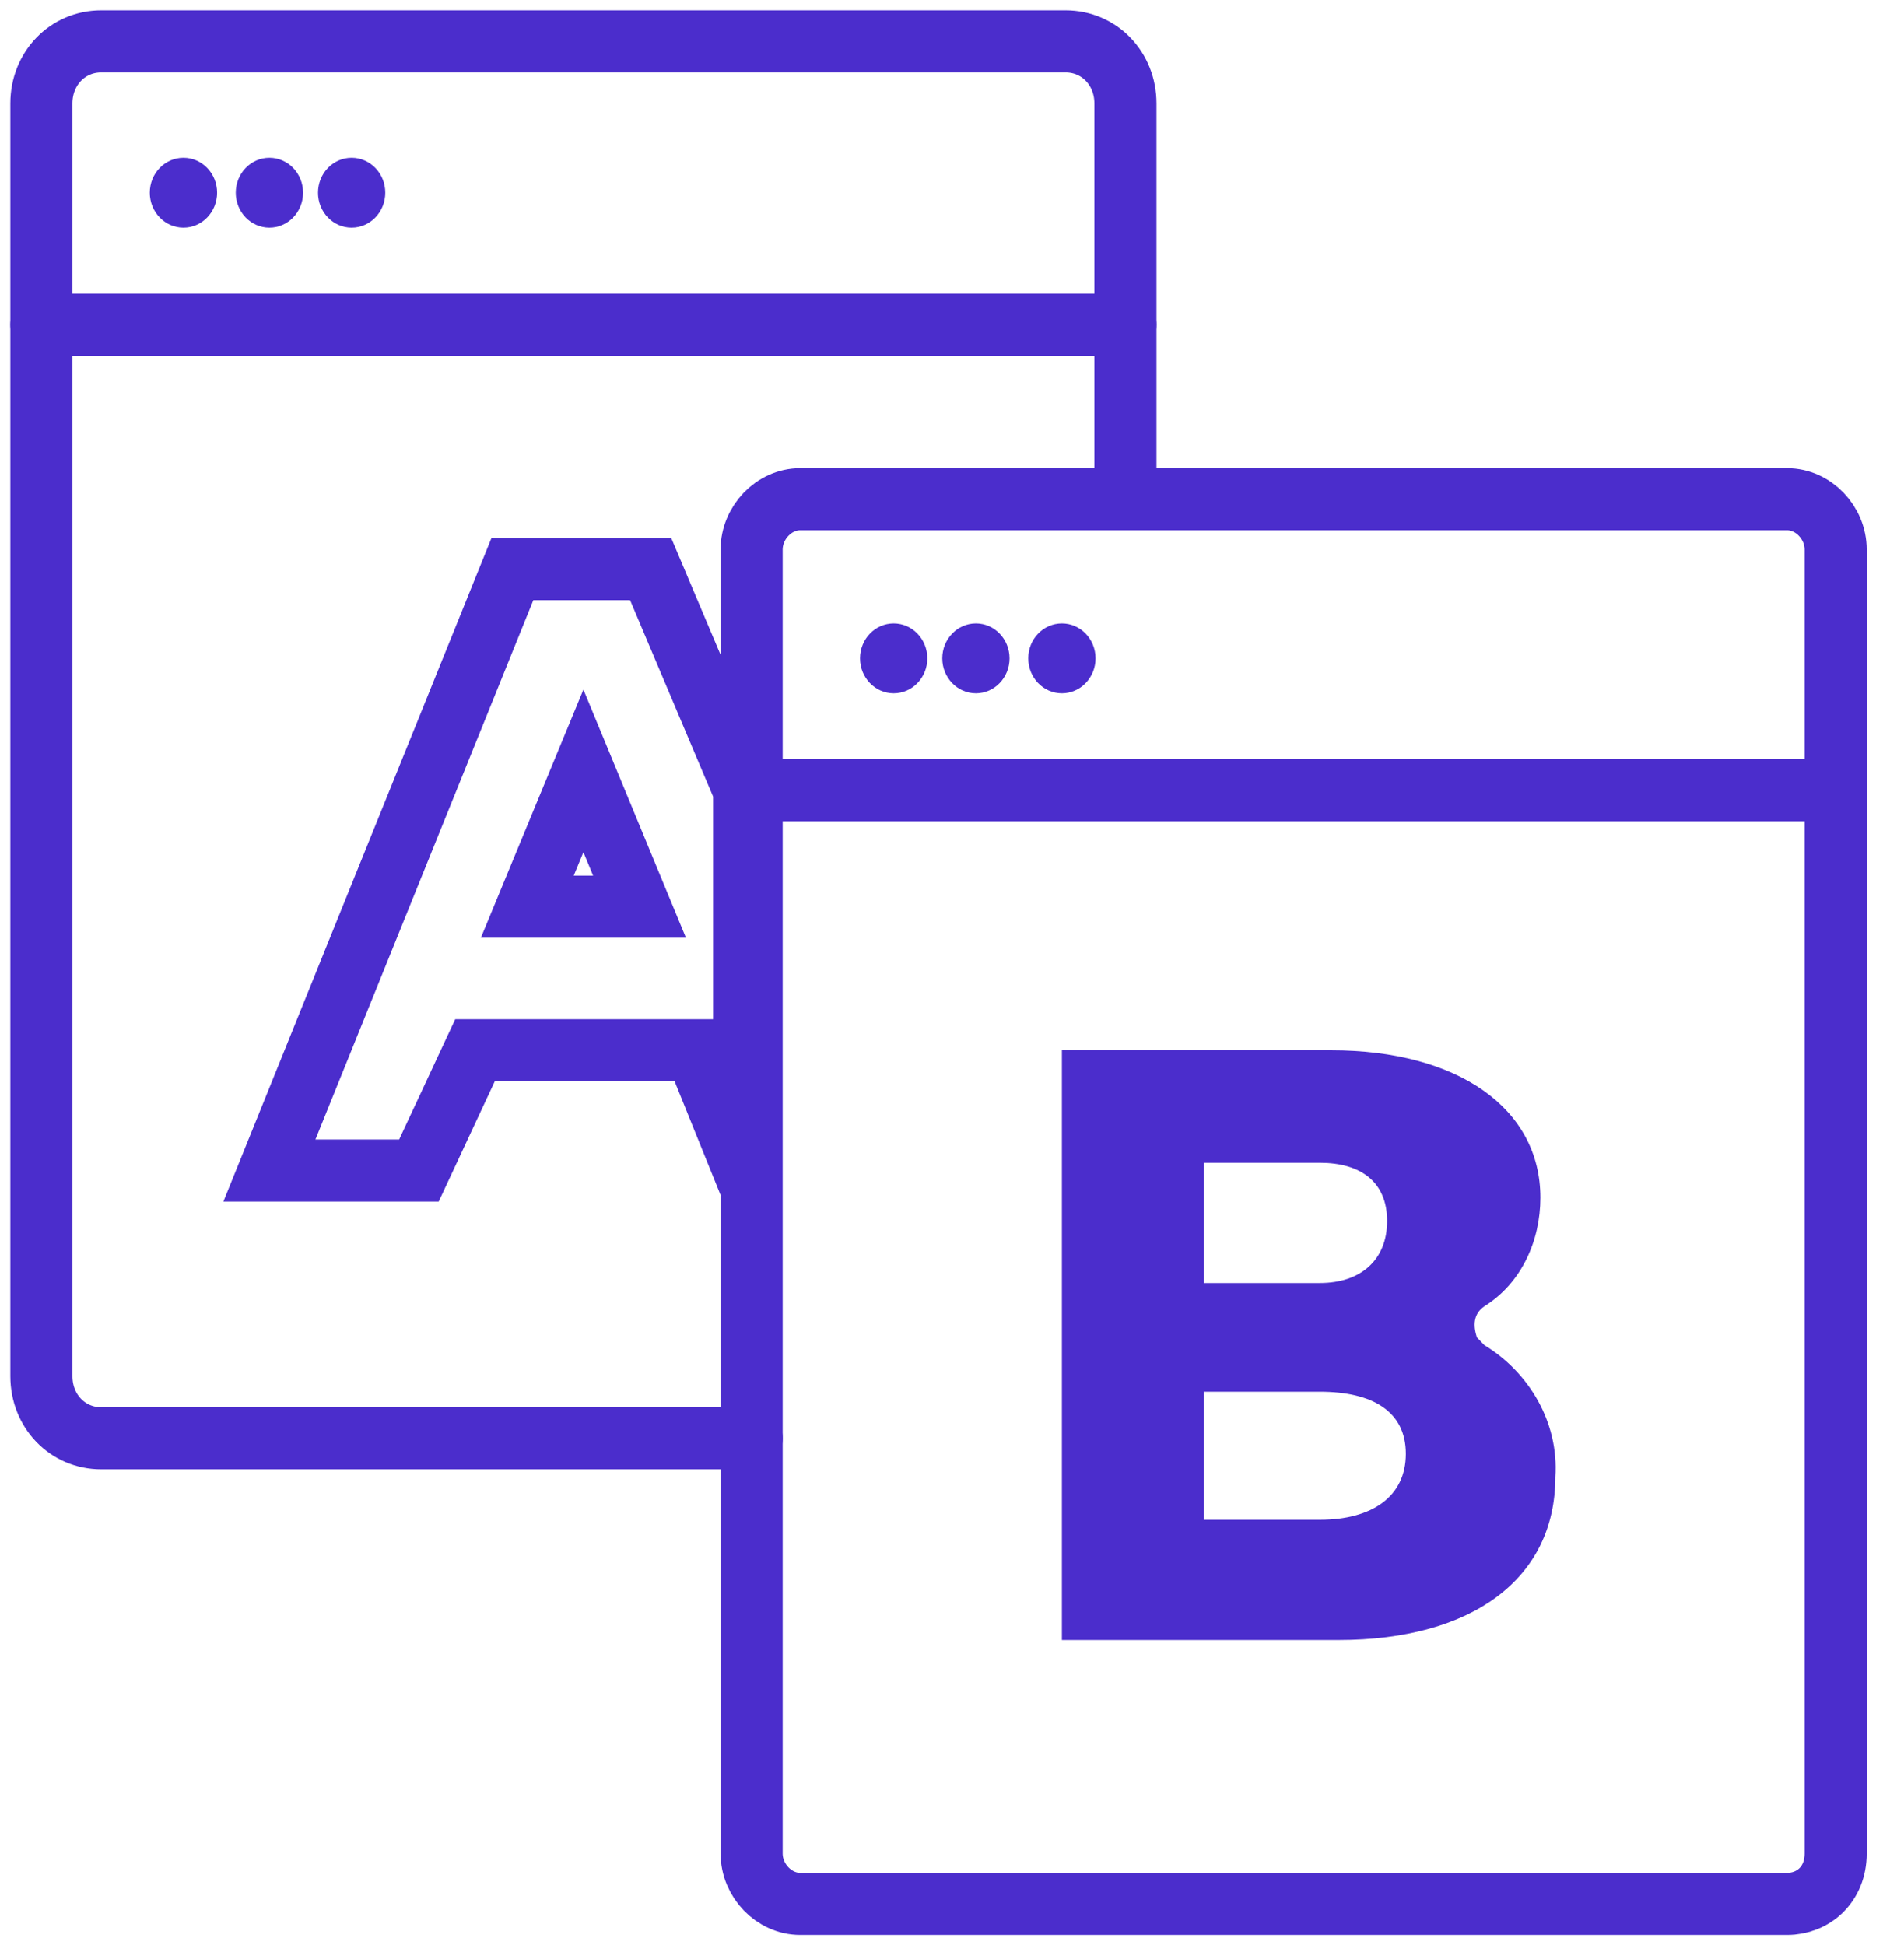 <svg width="46" height="47" viewBox="0 0 46 47" fill="none" xmlns="http://www.w3.org/2000/svg">
<path d="M18.159 34.75H2.445C1.632 34.75 1 34.094 1 33.25V2.5C1 1.656 1.632 1 2.445 1H25.745C26.558 1 27.19 1.656 27.19 2.5V11.312" stroke="#4B2DCC" stroke-width="1.5" stroke-miterlimit="10" stroke-linecap="round"/>
<path d="M18.159 19.094H44.349" stroke="#4B2DCC" stroke-width="1.5" stroke-miterlimit="10" stroke-linecap="round"/>
<path d="M1 7.844H27.19" stroke="#4B2DCC" stroke-width="1.5" stroke-miterlimit="10" stroke-linecap="round"/>
<path d="M21.591 16.75C22.04 16.75 22.404 16.372 22.404 15.906C22.404 15.44 22.04 15.062 21.591 15.062C21.142 15.062 20.778 15.44 20.778 15.906C20.778 16.372 21.142 16.75 21.591 16.75Z" fill="#4B2DCC"/>
<path d="M23.578 16.75C24.026 16.75 24.39 16.372 24.39 15.906C24.39 15.44 24.026 15.062 23.578 15.062C23.129 15.062 22.765 15.44 22.765 15.906C22.765 16.372 23.129 16.75 23.578 16.75Z" fill="#4B2DCC"/>
<path d="M25.655 16.75C26.104 16.75 26.468 16.372 26.468 15.906C26.468 15.44 26.104 15.062 25.655 15.062C25.206 15.062 24.842 15.44 24.842 15.906C24.842 16.372 25.206 16.75 25.655 16.75Z" fill="#4B2DCC"/>
<path d="M4.432 5.5C4.881 5.5 5.245 5.122 5.245 4.656C5.245 4.19 4.881 3.812 4.432 3.812C3.983 3.812 3.619 4.19 3.619 4.656C3.619 5.122 3.983 5.5 4.432 5.5Z" fill="#4B2DCC"/>
<path d="M6.509 5.5C6.958 5.5 7.322 5.122 7.322 4.656C7.322 4.19 6.958 3.812 6.509 3.812C6.06 3.812 5.696 4.19 5.696 4.656C5.696 5.122 6.06 5.5 6.509 5.5Z" fill="#4B2DCC"/>
<path d="M8.495 5.5C8.944 5.5 9.308 5.122 9.308 4.656C9.308 4.19 8.944 3.812 8.495 3.812C8.047 3.812 7.683 4.19 7.683 4.656C7.683 5.122 8.047 5.5 8.495 5.5Z" fill="#4B2DCC"/>
<path d="M32.158 25.375C35.228 25.375 37.215 26.781 37.215 28.938C37.215 29.969 36.764 31 35.861 31.562C35.59 31.75 35.59 32.031 35.68 32.312C35.77 32.406 35.77 32.406 35.861 32.5C36.944 33.156 37.667 34.375 37.576 35.688C37.576 38.125 35.59 39.625 32.338 39.625H25.655V25.375H32.158ZM29.087 31H31.887C32.88 31 33.512 30.438 33.512 29.5C33.512 28.562 32.88 28.094 31.887 28.094H29.087V31ZM29.087 36.719H31.887C33.151 36.719 33.964 36.156 33.964 35.125C33.964 34.094 33.151 33.625 31.887 33.625H29.087V36.719Z" fill="#4B2DCC"/>
<path d="M6.509 28.281L12.379 13.75H15.72L17.978 19.094V28.281L16.804 25.375H11.476L10.121 28.281H6.509Z" stroke="#4B2DCC" stroke-width="1.5" stroke-miterlimit="10"/>
<path d="M12.74 21.906H15.45L14.095 18.625L12.74 21.906Z" stroke="#4B2DCC" stroke-width="1.5" stroke-miterlimit="10"/>
<path d="M43.175 46H19.333C18.701 46 18.159 45.438 18.159 44.781V13.281C18.159 12.625 18.701 12.062 19.333 12.062H43.175C43.808 12.062 44.349 12.625 44.349 13.281V44.781C44.349 45.531 43.808 46 43.175 46Z" stroke="#4B2DCC" stroke-width="1.5" stroke-miterlimit="10" stroke-linecap="round"/>
</svg>
